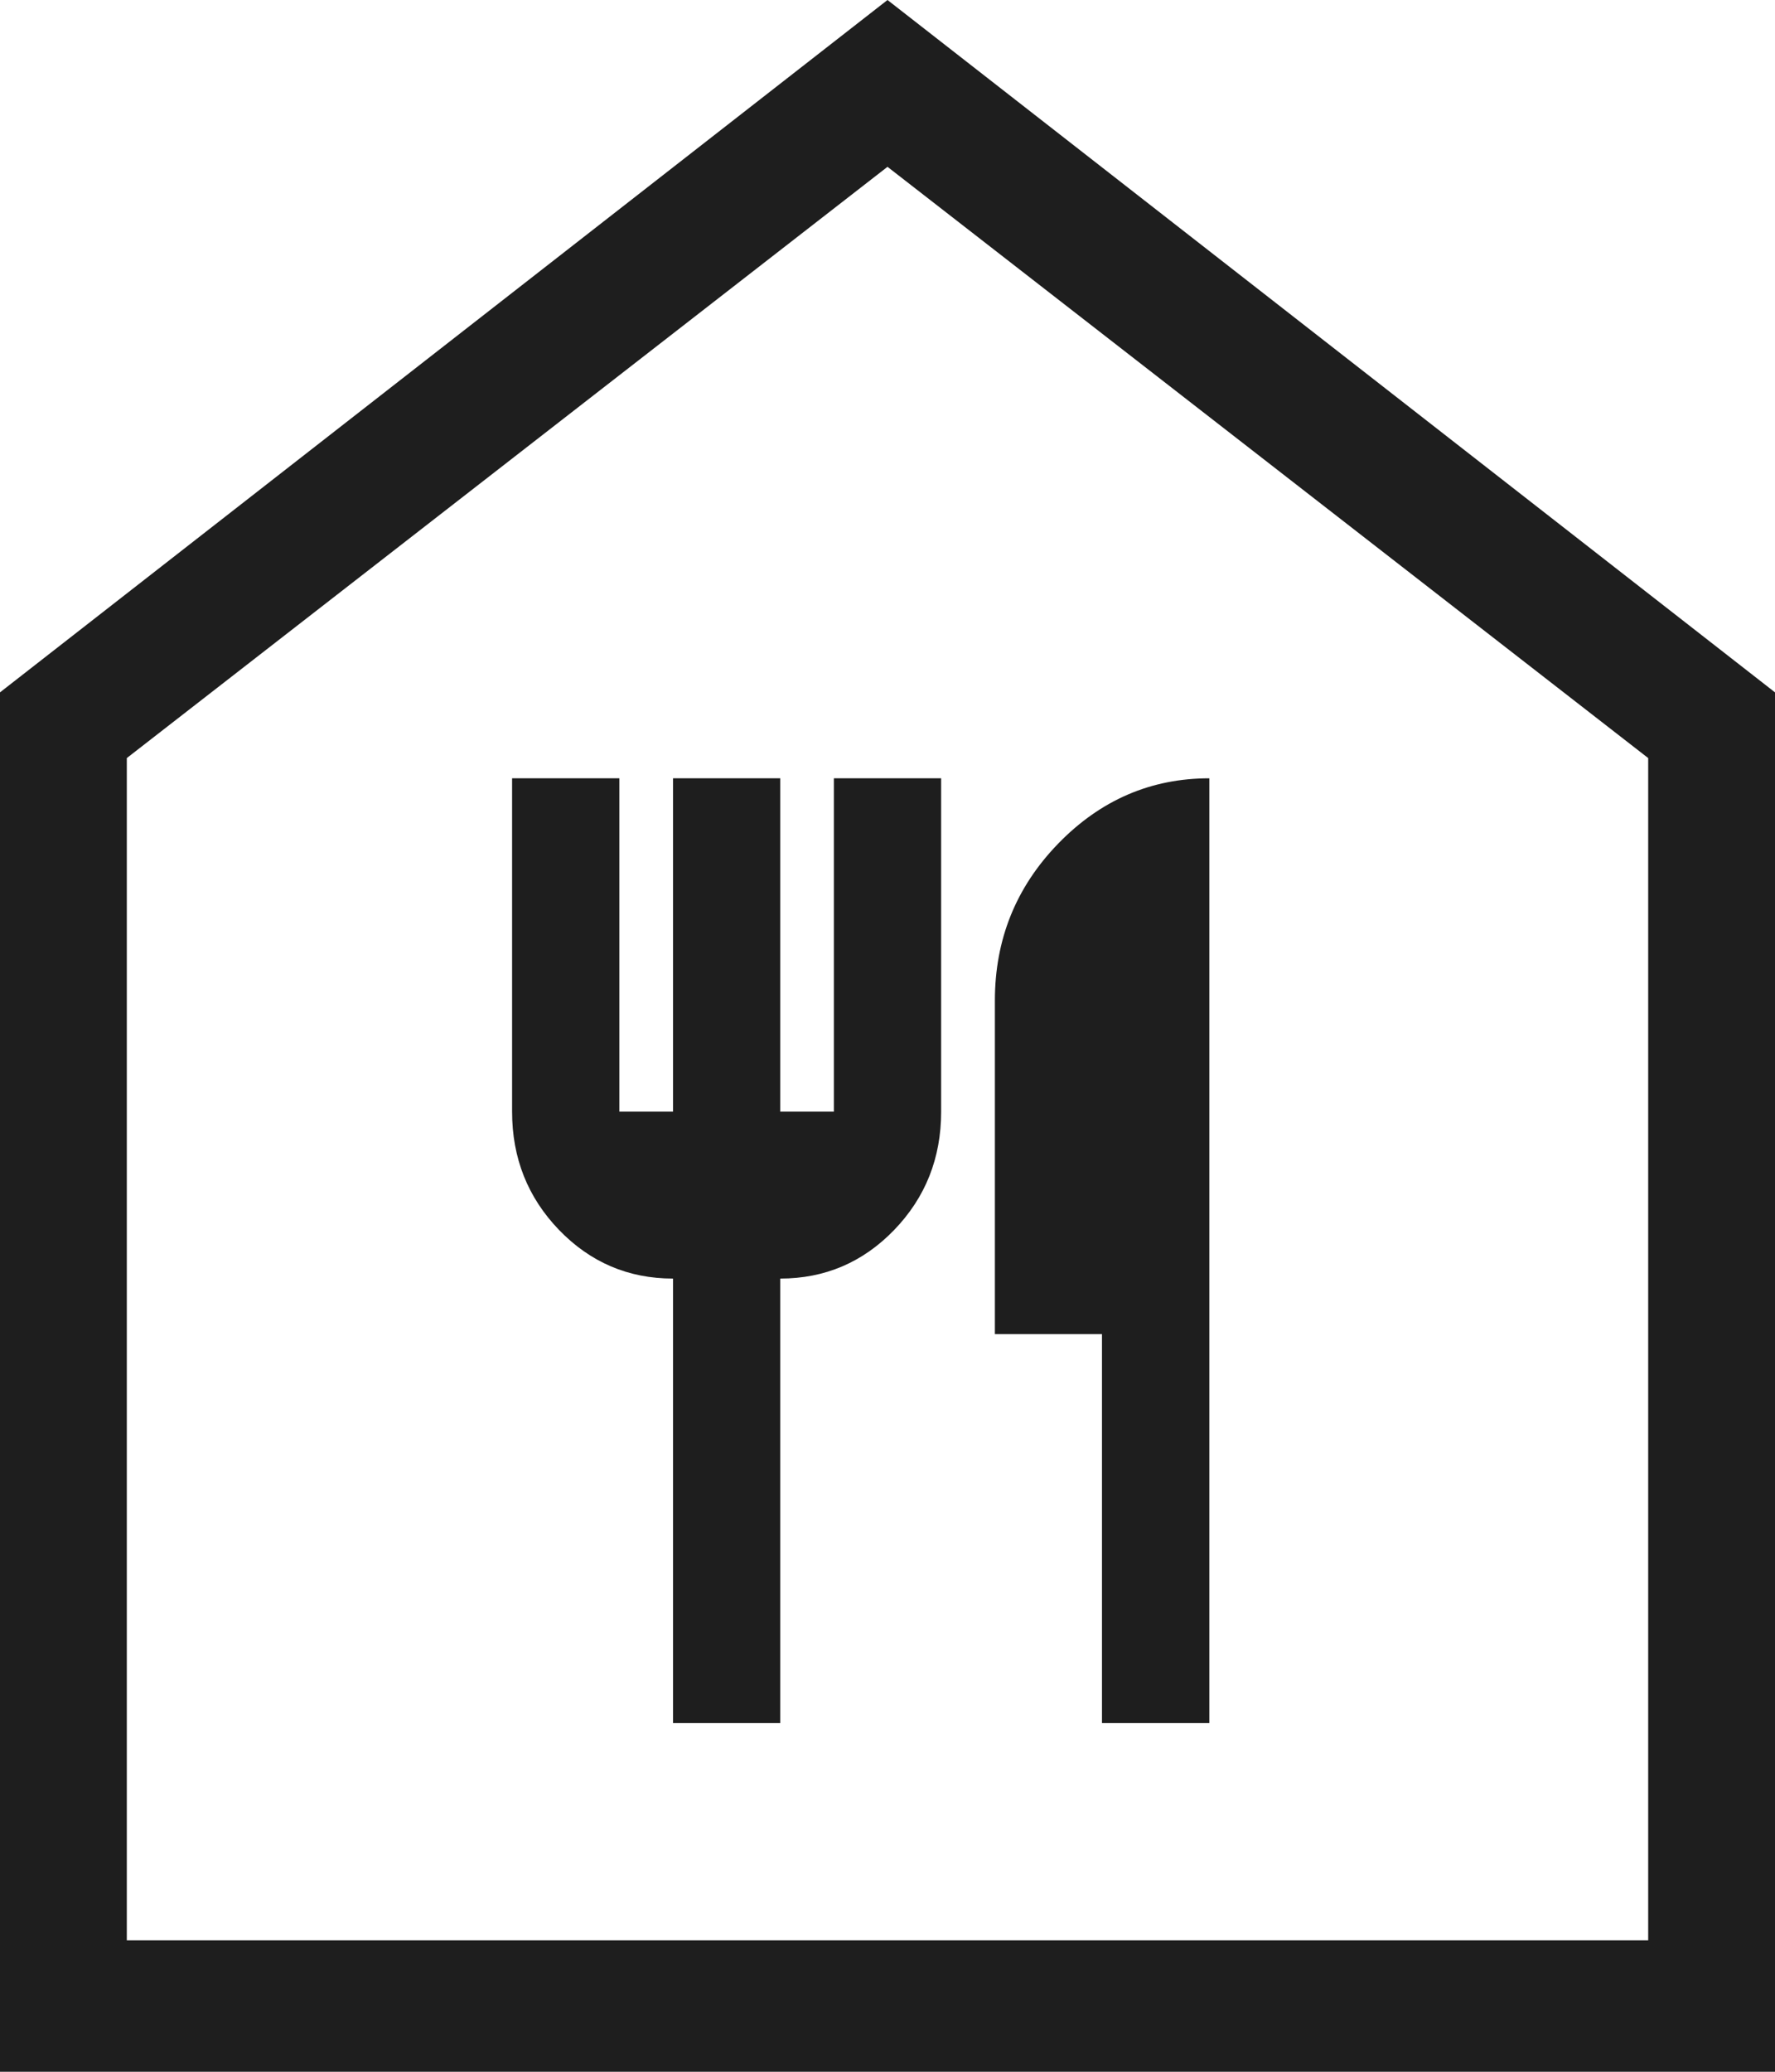 <svg xmlns="http://www.w3.org/2000/svg" width="18" height="21" viewBox="0 0 18 21" fill="none"><path d="M6.825 17.466H7.912V12.96C8.366 12.96 8.751 12.795 9.068 12.467C9.385 12.138 9.544 11.739 9.544 11.268V7.889H8.456V11.268H7.912V7.889H6.825V11.268H6.281V7.889H5.193V11.268C5.193 11.739 5.352 12.138 5.669 12.467C5.986 12.795 6.371 12.96 6.825 12.96V17.466ZM11.175 17.466H12.264V7.889C11.672 7.889 11.161 8.109 10.732 8.55C10.303 8.992 10.089 9.522 10.089 10.142V13.523H11.175V17.466ZM0 21V7.018L9 0L18 7.018V21H0ZM1.286 19.668H16.714V7.684L9 1.691L1.286 7.684V19.668Z" fill="#1E1E1E"></path></svg>